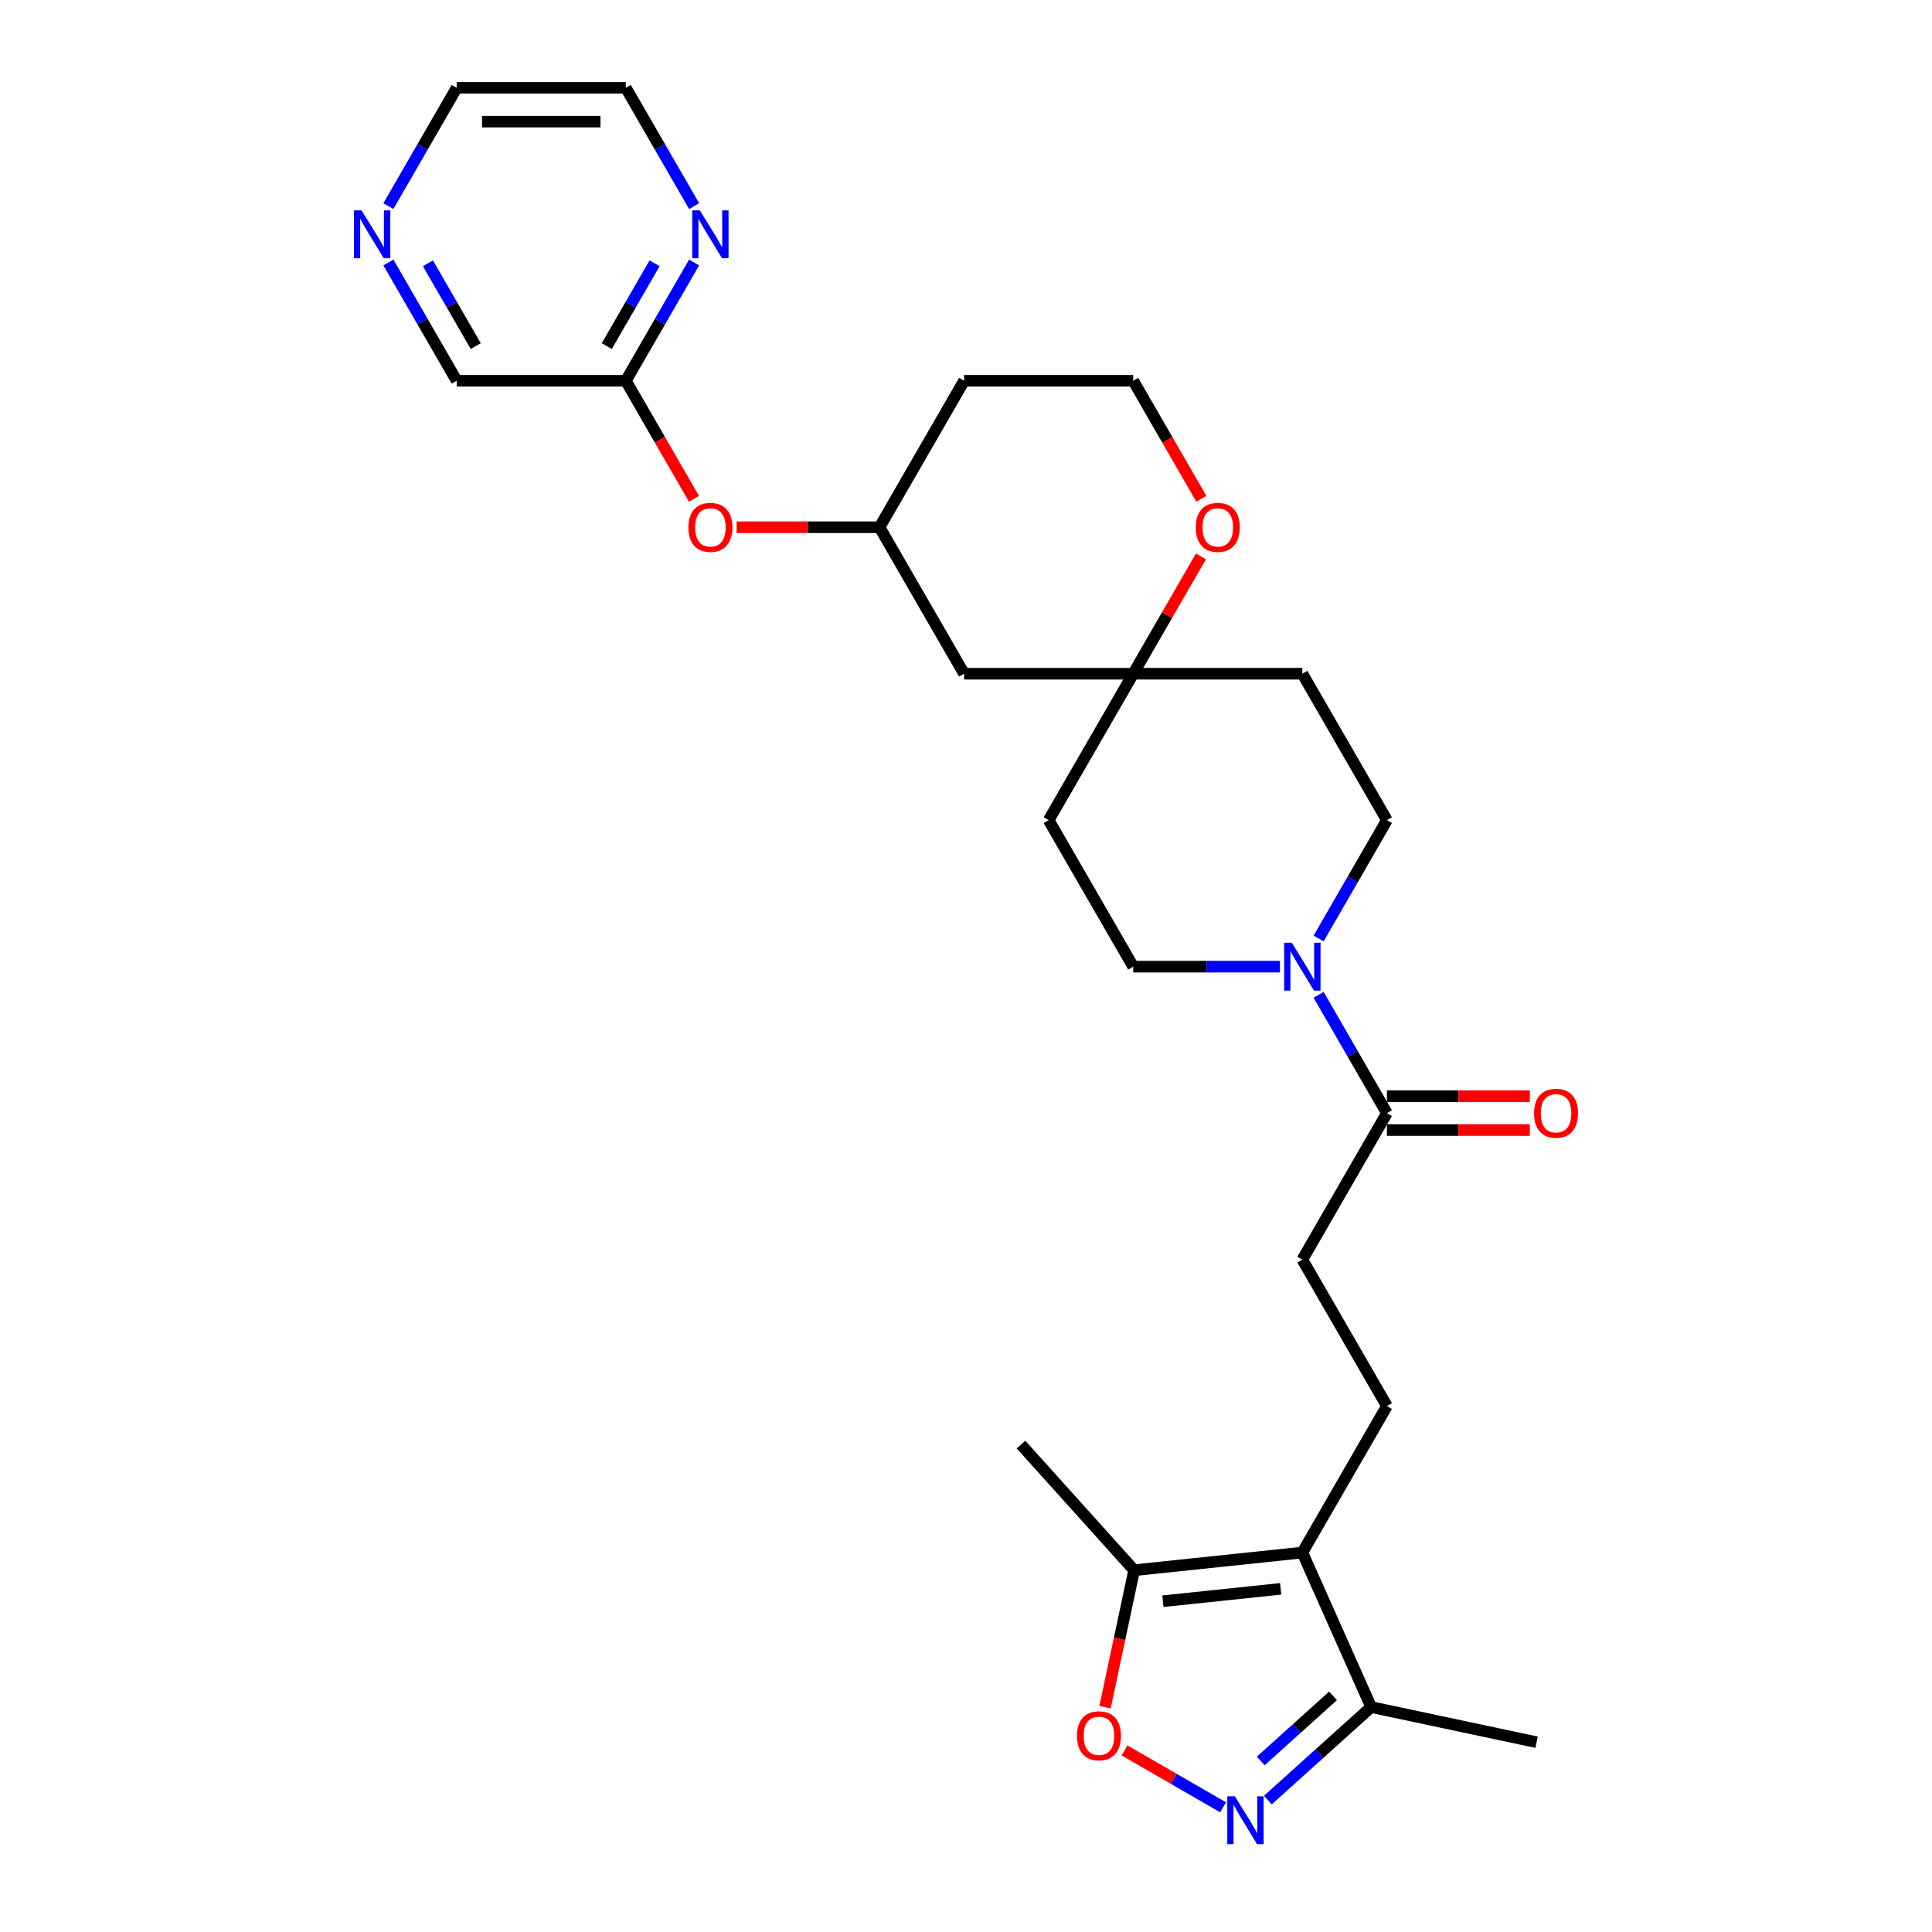 <?xml version='1.0' encoding='iso-8859-1'?>
<svg version='1.1' baseProfile='full'
              xmlns='http://www.w3.org/2000/svg'
                      xmlns:rdkit='http://www.rdkit.org/xml'
                      xmlns:xlink='http://www.w3.org/1999/xlink'
                  xml:space='preserve'
width='1000px' height='1000px' viewBox='0 0 1000 1000'>
<!-- END OF HEADER -->
<rect style='opacity:1.0;fill:#FFFFFF;stroke:none' width='1000' height='1000' x='0' y='0'> </rect>
<path class='bond-3' d='M 674.096,803.597 L 587.033,812.748' style='fill:none;fill-rule:evenodd;stroke:#000000;stroke-width:6px;stroke-linecap:butt;stroke-linejoin:miter;stroke-opacity:1' />
<path class='bond-3' d='M 662.867,822.383 L 601.923,828.788' style='fill:none;fill-rule:evenodd;stroke:#000000;stroke-width:6px;stroke-linecap:butt;stroke-linejoin:miter;stroke-opacity:1' />
<path class='bond-4' d='M 674.096,803.597 L 709.703,883.572' style='fill:none;fill-rule:evenodd;stroke:#000000;stroke-width:6px;stroke-linecap:butt;stroke-linejoin:miter;stroke-opacity:1' />
<path class='bond-6' d='M 674.096,803.597 L 717.868,727.783' style='fill:none;fill-rule:evenodd;stroke:#000000;stroke-width:6px;stroke-linecap:butt;stroke-linejoin:miter;stroke-opacity:1' />
<path class='bond-0' d='M 656.237,931.713 L 682.97,907.642' style='fill:none;fill-rule:evenodd;stroke:#0000FF;stroke-width:6px;stroke-linecap:butt;stroke-linejoin:miter;stroke-opacity:1' />
<path class='bond-0' d='M 682.97,907.642 L 709.703,883.572' style='fill:none;fill-rule:evenodd;stroke:#000000;stroke-width:6px;stroke-linecap:butt;stroke-linejoin:miter;stroke-opacity:1' />
<path class='bond-0' d='M 652.541,911.481 L 671.255,894.631' style='fill:none;fill-rule:evenodd;stroke:#0000FF;stroke-width:6px;stroke-linecap:butt;stroke-linejoin:miter;stroke-opacity:1' />
<path class='bond-0' d='M 671.255,894.631 L 689.968,877.782' style='fill:none;fill-rule:evenodd;stroke:#000000;stroke-width:6px;stroke-linecap:butt;stroke-linejoin:miter;stroke-opacity:1' />
<path class='bond-28' d='M 633.056,935.458 L 607.561,920.738' style='fill:none;fill-rule:evenodd;stroke:#0000FF;stroke-width:6px;stroke-linecap:butt;stroke-linejoin:miter;stroke-opacity:1' />
<path class='bond-28' d='M 607.561,920.738 L 582.067,906.019' style='fill:none;fill-rule:evenodd;stroke:#FF0000;stroke-width:6px;stroke-linecap:butt;stroke-linejoin:miter;stroke-opacity:1' />
<path class='bond-1' d='M 571.962,883.653 L 579.497,848.201' style='fill:none;fill-rule:evenodd;stroke:#FF0000;stroke-width:6px;stroke-linecap:butt;stroke-linejoin:miter;stroke-opacity:1' />
<path class='bond-1' d='M 579.497,848.201 L 587.033,812.748' style='fill:none;fill-rule:evenodd;stroke:#000000;stroke-width:6px;stroke-linecap:butt;stroke-linejoin:miter;stroke-opacity:1' />
<path class='bond-2' d='M 682.517,514.925 L 700.192,545.54' style='fill:none;fill-rule:evenodd;stroke:#0000FF;stroke-width:6px;stroke-linecap:butt;stroke-linejoin:miter;stroke-opacity:1' />
<path class='bond-2' d='M 700.192,545.54 L 717.868,576.155' style='fill:none;fill-rule:evenodd;stroke:#000000;stroke-width:6px;stroke-linecap:butt;stroke-linejoin:miter;stroke-opacity:1' />
<path class='bond-11' d='M 682.517,485.756 L 700.192,455.141' style='fill:none;fill-rule:evenodd;stroke:#0000FF;stroke-width:6px;stroke-linecap:butt;stroke-linejoin:miter;stroke-opacity:1' />
<path class='bond-11' d='M 700.192,455.141 L 717.868,424.526' style='fill:none;fill-rule:evenodd;stroke:#000000;stroke-width:6px;stroke-linecap:butt;stroke-linejoin:miter;stroke-opacity:1' />
<path class='bond-12' d='M 662.506,500.34 L 624.53,500.34' style='fill:none;fill-rule:evenodd;stroke:#0000FF;stroke-width:6px;stroke-linecap:butt;stroke-linejoin:miter;stroke-opacity:1' />
<path class='bond-12' d='M 624.53,500.34 L 586.554,500.34' style='fill:none;fill-rule:evenodd;stroke:#000000;stroke-width:6px;stroke-linecap:butt;stroke-linejoin:miter;stroke-opacity:1' />
<path class='bond-24' d='M 587.033,812.748 L 528.456,747.691' style='fill:none;fill-rule:evenodd;stroke:#000000;stroke-width:6px;stroke-linecap:butt;stroke-linejoin:miter;stroke-opacity:1' />
<path class='bond-25' d='M 709.703,883.572 L 795.333,901.773' style='fill:none;fill-rule:evenodd;stroke:#000000;stroke-width:6px;stroke-linecap:butt;stroke-linejoin:miter;stroke-opacity:1' />
<path class='bond-5' d='M 717.868,576.155 L 674.096,651.969' style='fill:none;fill-rule:evenodd;stroke:#000000;stroke-width:6px;stroke-linecap:butt;stroke-linejoin:miter;stroke-opacity:1' />
<path class='bond-17' d='M 717.868,584.909 L 754.855,584.909' style='fill:none;fill-rule:evenodd;stroke:#000000;stroke-width:6px;stroke-linecap:butt;stroke-linejoin:miter;stroke-opacity:1' />
<path class='bond-17' d='M 754.855,584.909 L 791.841,584.909' style='fill:none;fill-rule:evenodd;stroke:#FF0000;stroke-width:6px;stroke-linecap:butt;stroke-linejoin:miter;stroke-opacity:1' />
<path class='bond-17' d='M 717.868,567.4 L 754.855,567.4' style='fill:none;fill-rule:evenodd;stroke:#000000;stroke-width:6px;stroke-linecap:butt;stroke-linejoin:miter;stroke-opacity:1' />
<path class='bond-17' d='M 754.855,567.4 L 791.841,567.4' style='fill:none;fill-rule:evenodd;stroke:#FF0000;stroke-width:6px;stroke-linecap:butt;stroke-linejoin:miter;stroke-opacity:1' />
<path class='bond-9' d='M 717.868,727.783 L 674.096,651.969' style='fill:none;fill-rule:evenodd;stroke:#000000;stroke-width:6px;stroke-linecap:butt;stroke-linejoin:miter;stroke-opacity:1' />
<path class='bond-7' d='M 586.554,348.712 L 542.782,424.526' style='fill:none;fill-rule:evenodd;stroke:#000000;stroke-width:6px;stroke-linecap:butt;stroke-linejoin:miter;stroke-opacity:1' />
<path class='bond-13' d='M 586.554,348.712 L 604.077,318.36' style='fill:none;fill-rule:evenodd;stroke:#000000;stroke-width:6px;stroke-linecap:butt;stroke-linejoin:miter;stroke-opacity:1' />
<path class='bond-13' d='M 604.077,318.36 L 621.601,288.007' style='fill:none;fill-rule:evenodd;stroke:#FF0000;stroke-width:6px;stroke-linecap:butt;stroke-linejoin:miter;stroke-opacity:1' />
<path class='bond-14' d='M 586.554,348.712 L 499.011,348.712' style='fill:none;fill-rule:evenodd;stroke:#000000;stroke-width:6px;stroke-linecap:butt;stroke-linejoin:miter;stroke-opacity:1' />
<path class='bond-29' d='M 586.554,348.712 L 674.096,348.712' style='fill:none;fill-rule:evenodd;stroke:#000000;stroke-width:6px;stroke-linecap:butt;stroke-linejoin:miter;stroke-opacity:1' />
<path class='bond-8' d='M 323.925,197.083 L 341.56,227.628' style='fill:none;fill-rule:evenodd;stroke:#000000;stroke-width:6px;stroke-linecap:butt;stroke-linejoin:miter;stroke-opacity:1' />
<path class='bond-8' d='M 341.56,227.628 L 359.195,258.173' style='fill:none;fill-rule:evenodd;stroke:#FF0000;stroke-width:6px;stroke-linecap:butt;stroke-linejoin:miter;stroke-opacity:1' />
<path class='bond-10' d='M 323.925,197.083 L 341.601,166.468' style='fill:none;fill-rule:evenodd;stroke:#000000;stroke-width:6px;stroke-linecap:butt;stroke-linejoin:miter;stroke-opacity:1' />
<path class='bond-10' d='M 341.601,166.468 L 359.276,135.853' style='fill:none;fill-rule:evenodd;stroke:#0000FF;stroke-width:6px;stroke-linecap:butt;stroke-linejoin:miter;stroke-opacity:1' />
<path class='bond-10' d='M 314.065,179.144 L 326.438,157.714' style='fill:none;fill-rule:evenodd;stroke:#000000;stroke-width:6px;stroke-linecap:butt;stroke-linejoin:miter;stroke-opacity:1' />
<path class='bond-10' d='M 326.438,157.714 L 338.811,136.284' style='fill:none;fill-rule:evenodd;stroke:#0000FF;stroke-width:6px;stroke-linecap:butt;stroke-linejoin:miter;stroke-opacity:1' />
<path class='bond-23' d='M 323.925,197.083 L 236.382,197.083' style='fill:none;fill-rule:evenodd;stroke:#000000;stroke-width:6px;stroke-linecap:butt;stroke-linejoin:miter;stroke-opacity:1' />
<path class='bond-26' d='M 359.276,106.684 L 341.601,76.069' style='fill:none;fill-rule:evenodd;stroke:#0000FF;stroke-width:6px;stroke-linecap:butt;stroke-linejoin:miter;stroke-opacity:1' />
<path class='bond-26' d='M 341.601,76.069 L 323.925,45.455' style='fill:none;fill-rule:evenodd;stroke:#000000;stroke-width:6px;stroke-linecap:butt;stroke-linejoin:miter;stroke-opacity:1' />
<path class='bond-16' d='M 717.868,424.526 L 674.096,348.712' style='fill:none;fill-rule:evenodd;stroke:#000000;stroke-width:6px;stroke-linecap:butt;stroke-linejoin:miter;stroke-opacity:1' />
<path class='bond-15' d='M 586.554,500.34 L 542.782,424.526' style='fill:none;fill-rule:evenodd;stroke:#000000;stroke-width:6px;stroke-linecap:butt;stroke-linejoin:miter;stroke-opacity:1' />
<path class='bond-21' d='M 621.824,258.173 L 604.189,227.628' style='fill:none;fill-rule:evenodd;stroke:#FF0000;stroke-width:6px;stroke-linecap:butt;stroke-linejoin:miter;stroke-opacity:1' />
<path class='bond-21' d='M 604.189,227.628 L 586.554,197.083' style='fill:none;fill-rule:evenodd;stroke:#000000;stroke-width:6px;stroke-linecap:butt;stroke-linejoin:miter;stroke-opacity:1' />
<path class='bond-20' d='M 499.011,348.712 L 455.239,272.897' style='fill:none;fill-rule:evenodd;stroke:#000000;stroke-width:6px;stroke-linecap:butt;stroke-linejoin:miter;stroke-opacity:1' />
<path class='bond-18' d='M 381.266,272.897 L 418.253,272.897' style='fill:none;fill-rule:evenodd;stroke:#FF0000;stroke-width:6px;stroke-linecap:butt;stroke-linejoin:miter;stroke-opacity:1' />
<path class='bond-18' d='M 418.253,272.897 L 455.239,272.897' style='fill:none;fill-rule:evenodd;stroke:#000000;stroke-width:6px;stroke-linecap:butt;stroke-linejoin:miter;stroke-opacity:1' />
<path class='bond-19' d='M 201.031,135.853 L 218.707,166.468' style='fill:none;fill-rule:evenodd;stroke:#0000FF;stroke-width:6px;stroke-linecap:butt;stroke-linejoin:miter;stroke-opacity:1' />
<path class='bond-19' d='M 218.707,166.468 L 236.382,197.083' style='fill:none;fill-rule:evenodd;stroke:#000000;stroke-width:6px;stroke-linecap:butt;stroke-linejoin:miter;stroke-opacity:1' />
<path class='bond-19' d='M 221.497,136.284 L 233.87,157.714' style='fill:none;fill-rule:evenodd;stroke:#0000FF;stroke-width:6px;stroke-linecap:butt;stroke-linejoin:miter;stroke-opacity:1' />
<path class='bond-19' d='M 233.87,157.714 L 246.243,179.144' style='fill:none;fill-rule:evenodd;stroke:#000000;stroke-width:6px;stroke-linecap:butt;stroke-linejoin:miter;stroke-opacity:1' />
<path class='bond-27' d='M 201.031,106.684 L 218.707,76.069' style='fill:none;fill-rule:evenodd;stroke:#0000FF;stroke-width:6px;stroke-linecap:butt;stroke-linejoin:miter;stroke-opacity:1' />
<path class='bond-27' d='M 218.707,76.069 L 236.382,45.455' style='fill:none;fill-rule:evenodd;stroke:#000000;stroke-width:6px;stroke-linecap:butt;stroke-linejoin:miter;stroke-opacity:1' />
<path class='bond-22' d='M 455.239,272.897 L 499.011,197.083' style='fill:none;fill-rule:evenodd;stroke:#000000;stroke-width:6px;stroke-linecap:butt;stroke-linejoin:miter;stroke-opacity:1' />
<path class='bond-30' d='M 586.554,197.083 L 499.011,197.083' style='fill:none;fill-rule:evenodd;stroke:#000000;stroke-width:6px;stroke-linecap:butt;stroke-linejoin:miter;stroke-opacity:1' />
<path class='bond-31' d='M 323.925,45.455 L 236.382,45.455' style='fill:none;fill-rule:evenodd;stroke:#000000;stroke-width:6px;stroke-linecap:butt;stroke-linejoin:miter;stroke-opacity:1' />
<path class='bond-31' d='M 310.794,62.963 L 249.514,62.963' style='fill:none;fill-rule:evenodd;stroke:#000000;stroke-width:6px;stroke-linecap:butt;stroke-linejoin:miter;stroke-opacity:1' />
<path  class='atom-1' d='M 639.166 929.753
L 647.29 942.885
Q 648.095 944.18, 649.391 946.527
Q 650.687 948.873, 650.757 949.013
L 650.757 929.753
L 654.048 929.753
L 654.048 954.545
L 650.652 954.545
L 641.932 940.188
Q 640.917 938.508, 639.831 936.582
Q 638.781 934.656, 638.466 934.06
L 638.466 954.545
L 635.244 954.545
L 635.244 929.753
L 639.166 929.753
' fill='#0000FF'/>
<path  class='atom-2' d='M 557.451 898.448
Q 557.451 892.495, 560.393 889.168
Q 563.334 885.842, 568.832 885.842
Q 574.33 885.842, 577.271 889.168
Q 580.213 892.495, 580.213 898.448
Q 580.213 904.471, 577.236 907.903
Q 574.26 911.299, 568.832 911.299
Q 563.369 911.299, 560.393 907.903
Q 557.451 904.506, 557.451 898.448
M 568.832 908.498
Q 572.614 908.498, 574.645 905.977
Q 576.711 903.42, 576.711 898.448
Q 576.711 893.581, 574.645 891.129
Q 572.614 888.643, 568.832 888.643
Q 565.05 888.643, 562.984 891.094
Q 560.953 893.546, 560.953 898.448
Q 560.953 903.455, 562.984 905.977
Q 565.05 908.498, 568.832 908.498
' fill='#FF0000'/>
<path  class='atom-3' d='M 668.616 487.944
L 676.74 501.076
Q 677.546 502.371, 678.841 504.717
Q 680.137 507.064, 680.207 507.204
L 680.207 487.944
L 683.498 487.944
L 683.498 512.736
L 680.102 512.736
L 671.383 498.379
Q 670.367 496.699, 669.282 494.773
Q 668.231 492.847, 667.916 492.251
L 667.916 512.736
L 664.694 512.736
L 664.694 487.944
L 668.616 487.944
' fill='#0000FF'/>
<path  class='atom-11' d='M 362.216 108.873
L 370.34 122.004
Q 371.146 123.3, 372.441 125.646
Q 373.737 127.992, 373.807 128.132
L 373.807 108.873
L 377.099 108.873
L 377.099 133.665
L 373.702 133.665
L 364.983 119.308
Q 363.967 117.627, 362.882 115.701
Q 361.831 113.775, 361.516 113.18
L 361.516 133.665
L 358.294 133.665
L 358.294 108.873
L 362.216 108.873
' fill='#0000FF'/>
<path  class='atom-14' d='M 618.944 272.967
Q 618.944 267.015, 621.886 263.688
Q 624.827 260.361, 630.325 260.361
Q 635.823 260.361, 638.764 263.688
Q 641.706 267.015, 641.706 272.967
Q 641.706 278.99, 638.729 282.422
Q 635.753 285.819, 630.325 285.819
Q 624.862 285.819, 621.886 282.422
Q 618.944 279.025, 618.944 272.967
M 630.325 283.017
Q 634.107 283.017, 636.138 280.496
Q 638.204 277.94, 638.204 272.967
Q 638.204 268.1, 636.138 265.649
Q 634.107 263.163, 630.325 263.163
Q 626.543 263.163, 624.477 265.614
Q 622.446 268.065, 622.446 272.967
Q 622.446 277.975, 624.477 280.496
Q 626.543 283.017, 630.325 283.017
' fill='#FF0000'/>
<path  class='atom-18' d='M 794.03 576.225
Q 794.03 570.272, 796.971 566.945
Q 799.913 563.618, 805.411 563.618
Q 810.908 563.618, 813.85 566.945
Q 816.791 570.272, 816.791 576.225
Q 816.791 582.248, 813.815 585.679
Q 810.838 589.076, 805.411 589.076
Q 799.948 589.076, 796.971 585.679
Q 794.03 582.283, 794.03 576.225
M 805.411 586.275
Q 809.192 586.275, 811.223 583.753
Q 813.289 581.197, 813.289 576.225
Q 813.289 571.357, 811.223 568.906
Q 809.192 566.42, 805.411 566.42
Q 801.629 566.42, 799.563 568.871
Q 797.532 571.322, 797.532 576.225
Q 797.532 581.232, 799.563 583.753
Q 801.629 586.275, 805.411 586.275
' fill='#FF0000'/>
<path  class='atom-19' d='M 356.316 272.967
Q 356.316 267.015, 359.257 263.688
Q 362.199 260.361, 367.697 260.361
Q 373.194 260.361, 376.136 263.688
Q 379.077 267.015, 379.077 272.967
Q 379.077 278.99, 376.101 282.422
Q 373.124 285.819, 367.697 285.819
Q 362.234 285.819, 359.257 282.422
Q 356.316 279.025, 356.316 272.967
M 367.697 283.017
Q 371.478 283.017, 373.509 280.496
Q 375.575 277.94, 375.575 272.967
Q 375.575 268.1, 373.509 265.649
Q 371.478 263.163, 367.697 263.163
Q 363.915 263.163, 361.849 265.614
Q 359.818 268.065, 359.818 272.967
Q 359.818 277.975, 361.849 280.496
Q 363.915 283.017, 367.697 283.017
' fill='#FF0000'/>
<path  class='atom-20' d='M 187.131 108.873
L 195.255 122.004
Q 196.06 123.3, 197.356 125.646
Q 198.651 127.992, 198.721 128.132
L 198.721 108.873
L 202.013 108.873
L 202.013 133.665
L 198.616 133.665
L 189.897 119.308
Q 188.882 117.627, 187.796 115.701
Q 186.746 113.775, 186.43 113.18
L 186.43 133.665
L 183.209 133.665
L 183.209 108.873
L 187.131 108.873
' fill='#0000FF'/>
</svg>
